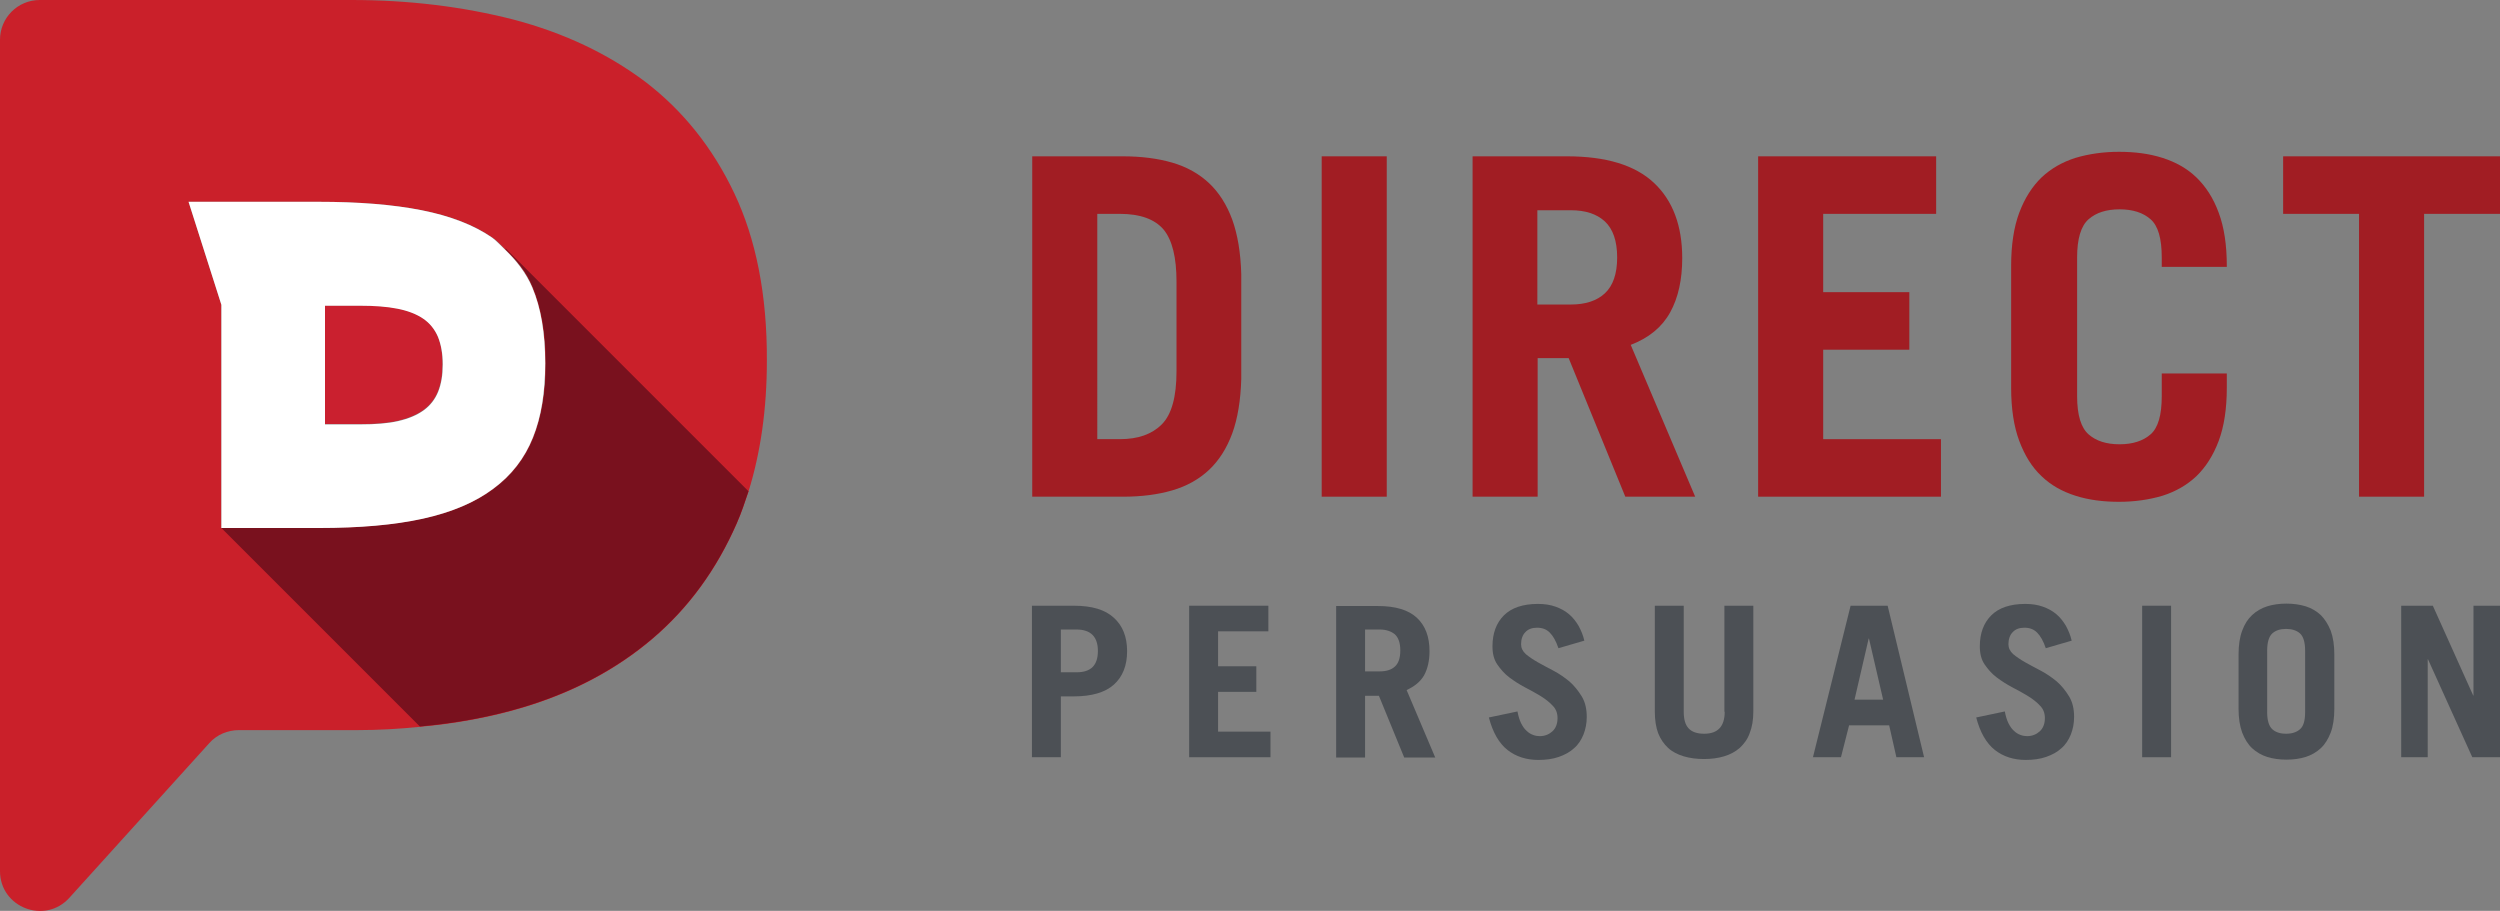 <?xml version="1.0" encoding="UTF-8"?> <!-- Generator: Adobe Illustrator 25.0.1, SVG Export Plug-In . SVG Version: 6.00 Build 0) --> <svg xmlns="http://www.w3.org/2000/svg" xmlns:xlink="http://www.w3.org/1999/xlink" version="1.1" id="Layer_1" x="0px" y="0px" viewBox="0 0 830 302.4" style="enable-background:new 0 0 830 302.4;" xml:space="preserve"><rect x="0" y="0" width="830" height="302.4" fill="#808080" stroke="none"/> <style type="text/css"> .st0{fill:#CA202F;} .st1{fill:#CA202A;} .st2{fill:#79111E;} .st3{fill:#FFFFFF;} .st4{fill:#A11D23;} .st5{fill:#4C5055;} </style> <g> <g> <path class="st0" d="M132.1,139.7c3.4-0.8,6.3-2,8.5-3.6c2.2-1.6,3.8-3.7,4.8-6.2c1-2.5,1.5-5.5,1.5-9c0-3.6-0.5-6.7-1.6-9.2 c-1-2.5-2.6-4.5-4.9-6c-2.2-1.5-5-2.6-8.5-3.3c-3.5-0.7-7.6-1-12.5-1h-11.7v39.4h11.7C124.4,140.8,128.6,140.5,132.1,139.7z"></path> <path class="st1" d="M243.8,64.2c-7.2-15.2-17.1-27.5-29.5-37c-12.5-9.4-27.1-16.3-43.8-20.7C153.7,2.2,135.8,0,116.7,0H13.2 C5.9,0,0,5.9,0,13.2v229.1v46.9c0,12.1,14.9,17.8,23,8.9l46.5-51.4c2.5-2.8,6.1-4.3,9.8-4.3h39.3c7.2,0,14-0.4,20.8-1.1 c12.1-1.1,23.5-3.2,34.2-6.4c16.7-5,31-12.6,43-22.8c12-10.2,21.3-23,28-38.3c1.5-3.4,2.7-7,3.9-10.6c4-12.9,6.1-27.3,6.1-43.4 C254.7,97.9,251,79.4,243.8,64.2z M177,145.3c-2.8,6.9-7.2,12.6-13.2,17c-6,4.5-13.8,7.8-23.3,9.9c-9.5,2.1-21,3.1-34.7,3.1H73.5 v-74.1L62.6,67h10.9h32.3c13.3,0,24.8,0.9,34.3,2.8c9.6,1.9,17.4,4.9,23.4,9.1c1.7,1.1,2.9,2.6,4.3,4c3.8,3.6,7,7.6,9,12.5 c2.8,6.8,4.3,15.2,4.3,25.2C181.2,130.2,179.8,138.4,177,145.3z"></path> <path class="st2" d="M167.9,82.9c3.8,3.6,7,7.6,9,12.5c2.8,6.8,4.3,15.2,4.3,25.2c0,9.6-1.4,17.8-4.1,24.7 c-2.8,6.9-7.2,12.6-13.2,17c-6,4.5-13.8,7.8-23.3,9.9c-9.5,2.1-21,3.1-34.7,3.1H73.5l65.9,65.9c12.1-1.1,23.5-3.2,34.2-6.4 c16.7-5,31-12.6,43-22.8c12-10.2,21.3-23,28-38.3c1.5-3.4,2.7-7,3.9-10.6l-80.7-80.7L167.9,82.9z"></path> <path class="st3" d="M140.4,172.2c9.5-2.1,17.3-5.4,23.3-9.9c6.1-4.5,10.5-10.2,13.2-17c2.8-6.9,4.1-15.1,4.1-24.7 c0-10-1.4-18.4-4.3-25.2c-2.1-4.9-5.3-8.9-9-12.5c-1.4-1.3-2.7-2.8-4.3-4c-6.1-4.2-13.9-7.2-23.4-9.1c-9.6-1.9-21-2.8-34.3-2.8 H73.5H62.6l10.9,34.2v74.1h32.3C119.4,175.3,130.9,174.3,140.4,172.2z M107.8,101.5h11.7c4.8,0,9,0.3,12.5,1 c3.5,0.7,6.3,1.8,8.5,3.3c2.2,1.5,3.8,3.5,4.9,6c1,2.5,1.6,5.5,1.6,9.2c0,3.5-0.5,6.5-1.5,9c-1,2.5-2.6,4.6-4.8,6.2 c-2.2,1.6-5,2.8-8.5,3.6c-3.5,0.8-7.7,1.1-12.6,1.1h-11.7V101.5z"></path> </g> <g> <g> <path class="st4" d="M409.1,143.9c1.8-4.9,2.8-11,3-18.1V91c-0.2-7.1-1.2-13.1-3-18.1c-1.8-4.9-4.4-9-7.7-12.1 c-3.3-3.1-7.4-5.4-12.2-6.8c-4.8-1.4-10.3-2.1-16.4-2.1h-30.1v113h30.1c6.2,0,11.6-0.7,16.4-2.1c4.8-1.4,8.9-3.7,12.2-6.8 C404.7,152.9,407.3,148.8,409.1,143.9z M390.6,123.3c0,8.4-1.6,14.3-4.9,17.6c-3.3,3.3-7.9,4.9-13.9,4.9h-7.5V71h7.5 c6.8,0,11.6,1.8,14.5,5.2c2.9,3.5,4.3,9.3,4.3,17.3V123.3z"></path> <rect x="438.8" y="51.9" class="st4" width="21.6" height="113"></rect> <path class="st4" d="M541.4,114.5c6-2.3,10.4-5.9,13.1-10.8c2.7-4.9,4-10.9,4-18c0-10.7-3.1-19.1-9.4-25 c-6.3-5.9-15.9-8.8-28.9-8.8h-31.3v113h21.6v-46h10.3l18.8,46h23.2L541.4,114.5z M532.8,97.4c-2.7,2.5-6.5,3.7-11.3,3.7h-11.1 V69.8h11.1c4.8,0,8.6,1.2,11.3,3.7c2.7,2.5,4.1,6.5,4.1,12C536.9,90.9,535.5,94.9,532.8,97.4z"></path> <polygon class="st4" points="605.3,116.1 633.9,116.1 633.9,97 605.3,97 605.3,71 642.8,71 642.8,51.9 583.7,51.9 583.7,164.9 644.4,164.9 644.4,145.8 605.3,145.8 "></polygon> <path class="st4" d="M729.2,58.9c-3.1-3-6.9-5.1-11.3-6.5c-4.4-1.4-9.2-2-14.4-2c-5.2,0-10,0.7-14.4,2c-4.4,1.4-8.1,3.5-11.3,6.5 c-3.1,3-5.6,6.9-7.4,11.7c-1.8,4.8-2.7,10.7-2.7,17.7v40.4c0,7,0.9,12.9,2.7,17.7c1.8,4.8,4.2,8.7,7.4,11.7 c3.1,3,6.9,5.1,11.3,6.5c4.4,1.4,9.2,2,14.4,2c5.2,0,10-0.7,14.4-2c4.4-1.4,8.1-3.5,11.3-6.5c3.1-3,5.6-6.9,7.4-11.7 c1.8-4.8,2.7-10.7,2.7-17.7v-4.7h-21.6v7.5c0,6.3-1.2,10.5-3.7,12.7c-2.5,2.2-6,3.3-10.3,3.3c-4.4,0-7.8-1.1-10.3-3.3 c-2.5-2.2-3.8-6.4-3.8-12.7v-46c0-6.3,1.3-10.5,3.8-12.7c2.5-2.2,5.9-3.3,10.3-3.3c4.4,0,7.8,1.1,10.3,3.3 c2.5,2.2,3.7,6.4,3.7,12.7v3.1h21.6v-0.3c0-7-0.9-12.9-2.7-17.7C734.8,65.7,732.3,61.9,729.2,58.9z"></path> <polygon class="st4" points="804.8,164.9 804.8,71 830,71 830,51.9 758,51.9 758,71 783.2,71 783.2,164.9 "></polygon> </g> <g> <path class="st5" d="M356.5,201.1h-13.9v50.3h9.6v-20.2h4.3c5.9,0,10.4-1.3,13.3-3.9c2.9-2.6,4.4-6.3,4.4-11.1s-1.5-8.5-4.4-11.1 C366.9,202.4,362.5,201.1,356.5,201.1z M357.4,223.2h-5.2V209h5.2c4.7,0,7.1,2.4,7.1,7.1C364.5,220.9,362.2,223.2,357.4,223.2z"></path> <polygon class="st5" points="404.4,229.7 417.1,229.7 417.1,221.2 404.4,221.2 404.4,209.6 421.1,209.6 421.1,201.1 394.8,201.1 394.8,251.4 421.8,251.4 421.8,242.9 404.4,242.9 "></polygon> <path class="st5" d="M472.8,224.2c1.2-2.2,1.8-4.9,1.8-8c0-4.8-1.4-8.5-4.2-11.1c-2.8-2.6-7.1-3.9-12.9-3.9h-13.9v50.3h9.6v-20.5 h4.6l8.4,20.5h10.3l-9.5-22.4C469.6,227.9,471.6,226.3,472.8,224.2z M463.1,221.3c-1.2,1.1-2.9,1.6-5,1.6h-4.9V209h4.9 c2.1,0,3.8,0.6,5,1.6c1.2,1.1,1.8,2.9,1.8,5.3C464.9,218.5,464.3,220.2,463.1,221.3z"></path> <path class="st5" d="M521,226.2c-1.6-1.3-3.3-2.5-5.2-3.5c-1.9-1-3.6-1.9-5.2-2.8c-1.6-0.9-2.9-1.8-4-2.7c-1.1-1-1.6-2.1-1.6-3.3 c0-1.7,0.5-3.1,1.4-4c0.9-1,2.2-1.5,3.9-1.5c1.7,0,3.1,0.5,4.2,1.6c1.1,1.1,2.1,2.8,2.9,5.2l8.6-2.5c-0.4-1.8-1.1-3.4-1.9-4.9 c-0.9-1.5-1.9-2.8-3.2-3.9c-1.3-1.1-2.8-1.9-4.5-2.5c-1.7-0.6-3.6-0.9-5.8-0.9c-5,0-8.8,1.3-11.3,3.8c-2.5,2.5-3.8,5.9-3.8,10.3 c0,2.4,0.5,4.4,1.6,6c1.1,1.6,2.4,3.1,4,4.3c1.6,1.2,3.3,2.3,5.2,3.3c1.9,1,3.6,1.9,5.2,2.9c1.6,1,2.9,2,4,3.2 c1.1,1.1,1.6,2.5,1.6,4.1c0,1.9-0.6,3.4-1.7,4.4c-1.1,1-2.5,1.6-4.2,1.6c-0.7,0-1.4-0.1-2.2-0.4c-0.8-0.3-1.5-0.7-2.2-1.4 c-0.7-0.6-1.3-1.5-1.8-2.5c-0.5-1-0.9-2.3-1.2-3.9l-9.5,2c1.3,5,3.4,8.6,6.2,10.8c2.8,2.2,6.3,3.3,10.2,3.3c2.5,0,4.8-0.3,6.8-1 c2-0.7,3.7-1.6,5.1-2.9c1.4-1.2,2.4-2.8,3.1-4.5c0.7-1.8,1.1-3.7,1.1-5.9c0-2.6-0.5-4.8-1.6-6.7 C523.9,229.2,522.6,227.6,521,226.2z"></path> <path class="st5" d="M572.6,236.3c0,4.9-2.3,7.3-6.8,7.3c-2.4,0-4.1-0.6-5.2-1.8c-1.1-1.2-1.6-3-1.6-5.5v-35.2h-9.6v35.2 c0,2.8,0.4,5.2,1.1,7.1c0.8,2,1.9,3.6,3.3,4.9c1.4,1.3,3.2,2.2,5.2,2.8s4.3,0.9,6.7,0.9c2.5,0,4.7-0.3,6.7-0.9s3.7-1.5,5.2-2.8 c1.4-1.3,2.6-2.9,3.3-4.9c0.8-2,1.2-4.4,1.2-7.1v-35.2h-9.6V236.3z"></path> <path class="st5" d="M614.4,201.1l-12.5,50.3h9.3l2.7-10.6h13.3l2.4,10.6h9.2l-12.1-50.3H614.4z M615.7,232.3l4.7-20.3h0.1 l4.7,20.3H615.7z"></path> <path class="st5" d="M682.8,226.2c-1.6-1.3-3.3-2.5-5.2-3.5c-1.9-1-3.6-1.9-5.2-2.8c-1.6-0.9-2.9-1.8-4-2.7 c-1.1-1-1.6-2.1-1.6-3.3c0-1.7,0.5-3.1,1.4-4c0.9-1,2.2-1.5,3.9-1.5c1.7,0,3.1,0.5,4.2,1.6c1.1,1.1,2.1,2.8,2.9,5.2l8.6-2.5 c-0.4-1.8-1.1-3.4-1.9-4.9c-0.9-1.5-1.9-2.8-3.2-3.9c-1.3-1.1-2.8-1.9-4.5-2.5c-1.7-0.6-3.6-0.9-5.8-0.9c-5,0-8.8,1.3-11.3,3.8 c-2.5,2.5-3.8,5.9-3.8,10.3c0,2.4,0.5,4.4,1.6,6c1.1,1.6,2.4,3.1,4,4.3c1.6,1.2,3.3,2.3,5.2,3.3c1.9,1,3.6,1.9,5.2,2.9 c1.6,1,2.9,2,4,3.2c1.1,1.1,1.6,2.5,1.6,4.1c0,1.9-0.6,3.4-1.7,4.4c-1.1,1-2.5,1.6-4.2,1.6c-0.7,0-1.4-0.1-2.2-0.4 c-0.8-0.3-1.5-0.7-2.2-1.4c-0.7-0.6-1.3-1.5-1.8-2.5c-0.5-1-0.9-2.3-1.2-3.9l-9.5,2c1.3,5,3.4,8.6,6.2,10.8 c2.8,2.2,6.3,3.3,10.2,3.3c2.5,0,4.8-0.3,6.8-1c2-0.7,3.7-1.6,5.1-2.9c1.4-1.2,2.4-2.8,3.1-4.5c0.7-1.8,1.1-3.7,1.1-5.9 c0-2.6-0.5-4.8-1.6-6.7C685.7,229.2,684.4,227.6,682.8,226.2z"></path> <rect x="711.2" y="201.1" class="st5" width="9.6" height="50.3"></rect> <path class="st5" d="M770.5,204.2c-1.4-1.3-3.1-2.3-5-2.9c-2-0.6-4.1-0.9-6.4-0.9c-2.3,0-4.5,0.3-6.4,0.9c-1.9,0.6-3.6,1.6-5,2.9 c-1.4,1.3-2.5,3-3.3,5.2c-0.8,2.1-1.2,4.8-1.2,7.9v18c0,3.1,0.4,5.7,1.2,7.9c0.8,2.1,1.9,3.9,3.3,5.2c1.4,1.3,3.1,2.3,5,2.9 c1.9,0.6,4.1,0.9,6.4,0.9c2.3,0,4.5-0.3,6.4-0.9c1.9-0.6,3.6-1.6,5-2.9c1.4-1.3,2.5-3.1,3.3-5.2c0.8-2.1,1.2-4.8,1.2-7.9v-18 c0-3.1-0.4-5.7-1.2-7.9C772.9,207.2,771.8,205.5,770.5,204.2z M765.3,236.5c0,2.8-0.6,4.7-1.7,5.6c-1.1,1-2.7,1.5-4.6,1.5 c-2,0-3.5-0.5-4.6-1.5c-1.1-1-1.7-2.9-1.7-5.6V216c0-2.8,0.6-4.7,1.7-5.7c1.1-1,2.6-1.5,4.6-1.5c1.9,0,3.5,0.5,4.6,1.5 c1.1,1,1.7,2.9,1.7,5.7V236.5z"></path> <polygon class="st5" points="821.2,201.1 821.2,230.9 821.1,230.9 807.7,201.1 797.2,201.1 797.2,251.4 806,251.4 806,218.9 806.1,218.9 820.8,251.4 830,251.4 830,201.1 "></polygon> </g> </g> </g> </svg> 